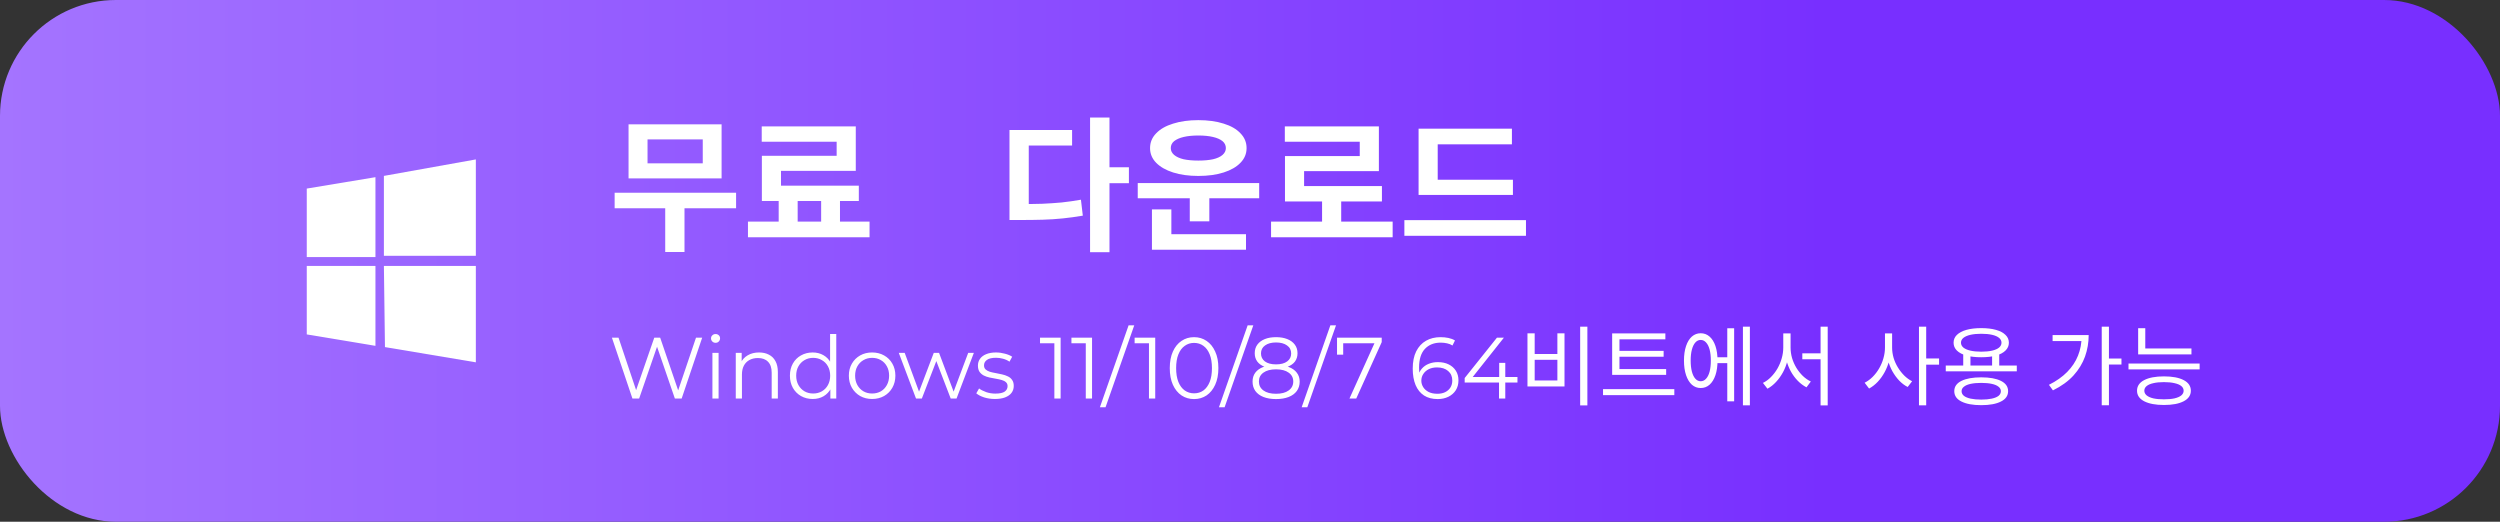 <svg width="345" height="72" viewBox="0 0 345 72" fill="none" xmlns="http://www.w3.org/2000/svg">
<rect x="0" y="0" width="345" height="72" fill="#333333" stroke="none"/>
<rect width="345" height="72" rx="16" fill="url(#paint0_linear_0_125)"/>
<path fill-rule="evenodd" clip-rule="evenodd" d="M42.333 26.024L51.812 24.45V35.476H42.333V26.024ZM52.978 24.274L65.666 22V35.3H52.978V24.274ZM42.333 36.7H51.812V47.726L42.333 46.149V36.7ZM52.978 36.7H65.666V50L53.124 47.899" fill="white"/>
<path d="M84.82 26.6H101.58V28.74H84.82V26.6ZM91.8 27.96H94.46V34.78H91.8V27.96ZM86.74 17.16H99.58V24.62H86.74V17.16ZM96.98 19.24H89.36V22.54H96.98V19.24ZM107.458 27.04H110.078V31.42H107.458V27.04ZM113.318 27.04H115.918V31.4H113.318V27.04ZM103.218 30.58H119.998V32.74H103.218V30.58ZM105.118 17.44H118.098V23.58H107.778V26.72H105.138V21.5H115.458V19.56H105.118V17.44ZM105.138 25.62H118.518V27.74H105.138V25.62ZM150.429 16.22H153.109V34.8H150.429V16.22ZM152.529 23.08H155.789V25.28H152.529V23.08ZM139.309 28.16H140.869C141.922 28.16 142.909 28.147 143.829 28.12C144.749 28.08 145.642 28.02 146.509 27.94C147.376 27.847 148.262 27.72 149.169 27.56L149.429 29.76C148.496 29.92 147.576 30.047 146.669 30.14C145.776 30.233 144.856 30.293 143.909 30.32C142.962 30.347 141.949 30.36 140.869 30.36H139.309V28.16ZM139.309 17.94H147.949V20.08H141.969V29.2H139.309V17.94ZM157.008 25.26H173.768V27.36H157.008V25.26ZM164.188 26.62H166.888V30.54H164.188V26.62ZM158.968 32.32H171.948V34.46H158.968V32.32ZM158.968 28.9H161.648V32.86H158.968V28.9ZM165.368 16.58C166.701 16.58 167.868 16.74 168.868 17.06C169.868 17.367 170.641 17.813 171.188 18.4C171.748 18.973 172.028 19.653 172.028 20.44C172.028 21.213 171.748 21.887 171.188 22.46C170.641 23.033 169.868 23.48 168.868 23.8C167.868 24.12 166.701 24.28 165.368 24.28C164.048 24.28 162.888 24.12 161.888 23.8C160.888 23.48 160.108 23.033 159.548 22.46C158.988 21.887 158.708 21.213 158.708 20.44C158.708 19.653 158.988 18.973 159.548 18.4C160.108 17.813 160.888 17.367 161.888 17.06C162.888 16.74 164.048 16.58 165.368 16.58ZM165.368 18.7C164.594 18.7 163.921 18.767 163.348 18.9C162.788 19.033 162.348 19.227 162.028 19.48C161.721 19.733 161.568 20.053 161.568 20.44C161.568 20.8 161.721 21.113 162.028 21.38C162.348 21.647 162.788 21.847 163.348 21.98C163.921 22.1 164.594 22.16 165.368 22.16C166.154 22.16 166.828 22.1 167.388 21.98C167.961 21.847 168.401 21.647 168.708 21.38C169.014 21.113 169.168 20.8 169.168 20.44C169.168 20.053 169.014 19.733 168.708 19.48C168.401 19.227 167.961 19.033 167.388 18.9C166.828 18.767 166.154 18.7 165.368 18.7ZM175.406 30.58H192.186V32.74H175.406V30.58ZM182.446 27.06H185.086V31.44H182.446V27.06ZM177.306 17.44H190.286V23.62H179.966V26.72H177.326V21.54H187.646V19.56H177.306V17.44ZM177.326 25.68H190.706V27.8H177.326V25.68ZM195.764 24.8H208.784V26.9H195.764V24.8ZM193.804 30.38H210.584V32.54H193.804V30.38ZM195.764 17.76H208.644V19.92H198.404V25.68H195.764V17.76Z" fill="white"/>
<path d="M87.276 55L84.444 46.6H85.356L88.008 54.508H87.552L90.288 46.6H91.104L93.804 54.508H93.372L96.048 46.6H96.9L94.068 55H93.132L90.552 47.5H90.792L88.2 55H87.276ZM98.313 55V48.7H99.165V55H98.313ZM98.745 47.308C98.569 47.308 98.421 47.248 98.301 47.128C98.181 47.008 98.121 46.864 98.121 46.696C98.121 46.528 98.181 46.388 98.301 46.276C98.421 46.156 98.569 46.096 98.745 46.096C98.921 46.096 99.069 46.152 99.189 46.264C99.309 46.376 99.369 46.516 99.369 46.684C99.369 46.86 99.309 47.008 99.189 47.128C99.077 47.248 98.929 47.308 98.745 47.308ZM104.752 48.64C105.264 48.64 105.712 48.74 106.096 48.94C106.488 49.132 106.792 49.428 107.008 49.828C107.232 50.228 107.344 50.732 107.344 51.34V55H106.492V51.424C106.492 50.76 106.324 50.26 105.988 49.924C105.66 49.58 105.196 49.408 104.596 49.408C104.148 49.408 103.756 49.5 103.42 49.684C103.092 49.86 102.836 50.12 102.652 50.464C102.476 50.8 102.388 51.208 102.388 51.688V55H101.536V48.7H102.352V50.428L102.22 50.104C102.42 49.648 102.74 49.292 103.18 49.036C103.62 48.772 104.144 48.64 104.752 48.64ZM112.153 55.06C111.553 55.06 111.013 54.924 110.533 54.652C110.061 54.38 109.689 54.004 109.417 53.524C109.145 53.036 109.009 52.476 109.009 51.844C109.009 51.204 109.145 50.644 109.417 50.164C109.689 49.684 110.061 49.312 110.533 49.048C111.013 48.776 111.553 48.64 112.153 48.64C112.705 48.64 113.197 48.764 113.629 49.012C114.069 49.26 114.417 49.624 114.673 50.104C114.937 50.576 115.069 51.156 115.069 51.844C115.069 52.524 114.941 53.104 114.685 53.584C114.429 54.064 114.081 54.432 113.641 54.688C113.209 54.936 112.713 55.06 112.153 55.06ZM112.213 54.304C112.661 54.304 113.061 54.204 113.413 54.004C113.773 53.796 114.053 53.508 114.253 53.14C114.461 52.764 114.565 52.332 114.565 51.844C114.565 51.348 114.461 50.916 114.253 50.548C114.053 50.18 113.773 49.896 113.413 49.696C113.061 49.488 112.661 49.384 112.213 49.384C111.773 49.384 111.377 49.488 111.025 49.696C110.673 49.896 110.393 50.18 110.185 50.548C109.977 50.916 109.873 51.348 109.873 51.844C109.873 52.332 109.977 52.764 110.185 53.14C110.393 53.508 110.673 53.796 111.025 54.004C111.377 54.204 111.773 54.304 112.213 54.304ZM114.589 55V53.104L114.673 51.832L114.553 50.56V46.096H115.405V55H114.589ZM120.346 55.06C119.738 55.06 119.19 54.924 118.702 54.652C118.222 54.372 117.842 53.992 117.562 53.512C117.282 53.024 117.142 52.468 117.142 51.844C117.142 51.212 117.282 50.656 117.562 50.176C117.842 49.696 118.222 49.32 118.702 49.048C119.182 48.776 119.73 48.64 120.346 48.64C120.97 48.64 121.522 48.776 122.002 49.048C122.49 49.32 122.87 49.696 123.142 50.176C123.422 50.656 123.562 51.212 123.562 51.844C123.562 52.468 123.422 53.024 123.142 53.512C122.87 53.992 122.49 54.372 122.002 54.652C121.514 54.924 120.962 55.06 120.346 55.06ZM120.346 54.304C120.802 54.304 121.206 54.204 121.558 54.004C121.91 53.796 122.186 53.508 122.386 53.14C122.594 52.764 122.698 52.332 122.698 51.844C122.698 51.348 122.594 50.916 122.386 50.548C122.186 50.18 121.91 49.896 121.558 49.696C121.206 49.488 120.806 49.384 120.358 49.384C119.91 49.384 119.51 49.488 119.158 49.696C118.806 49.896 118.526 50.18 118.318 50.548C118.11 50.916 118.006 51.348 118.006 51.844C118.006 52.332 118.11 52.764 118.318 53.14C118.526 53.508 118.806 53.796 119.158 54.004C119.51 54.204 119.906 54.304 120.346 54.304ZM126.41 55L124.034 48.7H124.85L127.01 54.544H126.638L128.858 48.7H129.59L131.786 54.544H131.414L133.61 48.7H134.39L132.002 55H131.198L129.086 49.504H129.338L127.214 55H126.41ZM137.294 55.06C136.774 55.06 136.282 54.988 135.818 54.844C135.354 54.692 134.99 54.504 134.726 54.28L135.11 53.608C135.366 53.8 135.694 53.968 136.094 54.112C136.494 54.248 136.914 54.316 137.354 54.316C137.954 54.316 138.386 54.224 138.65 54.04C138.914 53.848 139.046 53.596 139.046 53.284C139.046 53.052 138.97 52.872 138.818 52.744C138.674 52.608 138.482 52.508 138.242 52.444C138.002 52.372 137.734 52.312 137.438 52.264C137.142 52.216 136.846 52.16 136.55 52.096C136.262 52.032 135.998 51.94 135.758 51.82C135.518 51.692 135.322 51.52 135.17 51.304C135.026 51.088 134.954 50.8 134.954 50.44C134.954 50.096 135.05 49.788 135.242 49.516C135.434 49.244 135.714 49.032 136.082 48.88C136.458 48.72 136.914 48.64 137.45 48.64C137.858 48.64 138.266 48.696 138.674 48.808C139.082 48.912 139.418 49.052 139.682 49.228L139.31 49.912C139.03 49.72 138.73 49.584 138.41 49.504C138.09 49.416 137.77 49.372 137.45 49.372C136.882 49.372 136.462 49.472 136.19 49.672C135.926 49.864 135.794 50.112 135.794 50.416C135.794 50.656 135.866 50.844 136.01 50.98C136.162 51.116 136.358 51.224 136.598 51.304C136.846 51.376 137.114 51.436 137.402 51.484C137.698 51.532 137.99 51.592 138.278 51.664C138.574 51.728 138.842 51.82 139.082 51.94C139.33 52.052 139.526 52.216 139.67 52.432C139.822 52.64 139.898 52.916 139.898 53.26C139.898 53.628 139.794 53.948 139.586 54.22C139.386 54.484 139.09 54.692 138.698 54.844C138.314 54.988 137.846 55.06 137.294 55.06ZM145.502 55V46.96L145.886 47.368H143.522V46.6H146.366V55H145.502ZM149.838 55V46.96L150.222 47.368H147.858V46.6H150.702V55H149.838ZM151.786 56.2L155.746 44.896H156.526L152.566 56.2H151.786ZM158.557 55V46.96L158.941 47.368H156.577V46.6H159.421V55H158.557ZM164.777 55.072C164.129 55.072 163.553 54.904 163.049 54.568C162.545 54.224 162.149 53.736 161.861 53.104C161.573 52.464 161.429 51.696 161.429 50.8C161.429 49.904 161.573 49.14 161.861 48.508C162.149 47.868 162.545 47.38 163.049 47.044C163.553 46.7 164.129 46.528 164.777 46.528C165.425 46.528 166.001 46.7 166.505 47.044C167.009 47.38 167.405 47.868 167.693 48.508C167.989 49.14 168.137 49.904 168.137 50.8C168.137 51.696 167.989 52.464 167.693 53.104C167.405 53.736 167.009 54.224 166.505 54.568C166.001 54.904 165.425 55.072 164.777 55.072ZM164.777 54.28C165.273 54.28 165.705 54.148 166.073 53.884C166.441 53.612 166.729 53.22 166.937 52.708C167.145 52.188 167.249 51.552 167.249 50.8C167.249 50.048 167.145 49.416 166.937 48.904C166.729 48.384 166.441 47.992 166.073 47.728C165.705 47.456 165.273 47.32 164.777 47.32C164.297 47.32 163.869 47.456 163.493 47.728C163.117 47.992 162.825 48.384 162.617 48.904C162.409 49.416 162.305 50.048 162.305 50.8C162.305 51.552 162.409 52.188 162.617 52.708C162.825 53.22 163.117 53.612 163.493 53.884C163.869 54.148 164.297 54.28 164.777 54.28ZM168.216 56.2L172.176 44.896H172.956L168.996 56.2H168.216ZM176.093 55.072C175.421 55.072 174.841 54.976 174.353 54.784C173.873 54.592 173.501 54.316 173.237 53.956C172.981 53.588 172.853 53.156 172.853 52.66C172.853 52.18 172.977 51.772 173.225 51.436C173.481 51.092 173.849 50.828 174.329 50.644C174.817 50.46 175.405 50.368 176.093 50.368C176.773 50.368 177.357 50.46 177.845 50.644C178.333 50.828 178.705 51.092 178.961 51.436C179.225 51.772 179.357 52.18 179.357 52.66C179.357 53.156 179.225 53.588 178.961 53.956C178.697 54.316 178.321 54.592 177.833 54.784C177.345 54.976 176.765 55.072 176.093 55.072ZM176.093 54.34C176.837 54.34 177.417 54.188 177.833 53.884C178.257 53.58 178.469 53.168 178.469 52.648C178.469 52.128 178.257 51.72 177.833 51.424C177.417 51.12 176.837 50.968 176.093 50.968C175.349 50.968 174.769 51.12 174.353 51.424C173.937 51.72 173.729 52.128 173.729 52.648C173.729 53.168 173.937 53.58 174.353 53.884C174.769 54.188 175.349 54.34 176.093 54.34ZM176.093 50.86C175.469 50.86 174.937 50.776 174.497 50.608C174.065 50.44 173.733 50.2 173.501 49.888C173.269 49.568 173.153 49.188 173.153 48.748C173.153 48.284 173.273 47.888 173.513 47.56C173.761 47.224 174.105 46.968 174.545 46.792C174.985 46.616 175.501 46.528 176.093 46.528C176.685 46.528 177.201 46.616 177.641 46.792C178.089 46.968 178.437 47.224 178.685 47.56C178.933 47.888 179.057 48.284 179.057 48.748C179.057 49.188 178.941 49.568 178.709 49.888C178.477 50.2 178.137 50.44 177.689 50.608C177.249 50.776 176.717 50.86 176.093 50.86ZM176.093 50.284C176.749 50.284 177.261 50.148 177.629 49.876C177.997 49.604 178.181 49.24 178.181 48.784C178.181 48.304 177.989 47.932 177.605 47.668C177.229 47.396 176.725 47.26 176.093 47.26C175.461 47.26 174.957 47.396 174.581 47.668C174.205 47.932 174.017 48.3 174.017 48.772C174.017 49.236 174.197 49.604 174.557 49.876C174.925 50.148 175.437 50.284 176.093 50.284ZM179.63 56.2L183.59 44.896H184.37L180.41 56.2H179.63ZM186.225 55L189.849 46.984L190.113 47.368H184.917L185.361 46.948V48.94H184.509V46.6H190.677V47.212L187.161 55H186.225ZM198.4 55.072C197.656 55.072 197.028 54.908 196.516 54.58C196.004 54.244 195.616 53.764 195.352 53.14C195.088 52.508 194.956 51.752 194.956 50.872C194.956 49.92 195.116 49.124 195.436 48.484C195.764 47.836 196.216 47.348 196.792 47.02C197.368 46.692 198.036 46.528 198.796 46.528C199.172 46.528 199.532 46.564 199.876 46.636C200.22 46.708 200.524 46.824 200.788 46.984L200.44 47.68C200.224 47.536 199.976 47.436 199.696 47.38C199.416 47.316 199.12 47.284 198.808 47.284C197.904 47.284 197.18 47.572 196.636 48.148C196.1 48.724 195.832 49.584 195.832 50.728C195.832 50.904 195.84 51.124 195.856 51.388C195.88 51.644 195.928 51.9 196 52.156L195.7 51.928C195.788 51.512 195.96 51.16 196.216 50.872C196.472 50.576 196.792 50.352 197.176 50.2C197.56 50.048 197.98 49.972 198.436 49.972C198.996 49.972 199.488 50.076 199.912 50.284C200.336 50.492 200.668 50.784 200.908 51.16C201.148 51.536 201.268 51.98 201.268 52.492C201.268 53.012 201.144 53.468 200.896 53.86C200.648 54.244 200.304 54.544 199.864 54.76C199.432 54.968 198.944 55.072 198.4 55.072ZM198.364 54.34C198.764 54.34 199.116 54.268 199.42 54.124C199.732 53.972 199.976 53.76 200.152 53.488C200.328 53.208 200.416 52.884 200.416 52.516C200.416 51.964 200.224 51.524 199.84 51.196C199.464 50.868 198.952 50.704 198.304 50.704C197.872 50.704 197.496 50.784 197.176 50.944C196.856 51.104 196.604 51.324 196.42 51.604C196.236 51.876 196.144 52.188 196.144 52.54C196.144 52.844 196.228 53.136 196.396 53.416C196.564 53.688 196.812 53.912 197.14 54.088C197.476 54.256 197.884 54.34 198.364 54.34ZM202.125 52.792V52.168L206.577 46.6H207.537L203.121 52.168L202.653 52.024H209.409V52.792H202.125ZM206.865 55V52.792L206.889 52.024V50.08H207.729V55H206.865ZM218.062 45.076H219.058V55.948H218.062V45.076ZM210.79 46H211.786V48.856H214.918V46H215.902V53.332H210.79V46ZM211.786 49.648V52.504H214.918V49.648H211.786ZM222.477 50.932H229.929V51.736H222.477V50.932ZM221.217 53.704H231.057V54.532H221.217V53.704ZM222.477 46.012H229.821V46.828H223.485V51.172H222.477V46.012ZM223.173 48.424H229.581V49.228H223.173V48.424ZM236.66 49.3H238.7V50.116H236.66V49.3ZM240.524 45.076H241.484V55.936H240.524V45.076ZM238.364 45.304H239.312V55.384H238.364V45.304ZM234.692 45.988C235.164 45.988 235.572 46.14 235.916 46.444C236.268 46.748 236.54 47.184 236.732 47.752C236.924 48.32 237.02 48.988 237.02 49.756C237.02 50.532 236.924 51.204 236.732 51.772C236.54 52.34 236.268 52.78 235.916 53.092C235.572 53.396 235.164 53.548 234.692 53.548C234.236 53.548 233.832 53.396 233.48 53.092C233.136 52.78 232.868 52.34 232.676 51.772C232.484 51.204 232.388 50.532 232.388 49.756C232.388 48.988 232.484 48.32 232.676 47.752C232.868 47.184 233.136 46.748 233.48 46.444C233.832 46.14 234.236 45.988 234.692 45.988ZM234.692 46.912C234.412 46.912 234.168 47.028 233.96 47.26C233.752 47.492 233.592 47.82 233.48 48.244C233.368 48.668 233.312 49.172 233.312 49.756C233.312 50.34 233.368 50.848 233.48 51.28C233.592 51.704 233.752 52.032 233.96 52.264C234.168 52.496 234.412 52.612 234.692 52.612C234.98 52.612 235.228 52.496 235.436 52.264C235.652 52.032 235.816 51.704 235.928 51.28C236.04 50.848 236.096 50.34 236.096 49.756C236.096 49.172 236.04 48.668 235.928 48.244C235.816 47.82 235.652 47.492 235.436 47.26C235.228 47.028 234.98 46.912 234.692 46.912ZM248.719 48.76H251.731V49.576H248.719V48.76ZM246.091 46.012H246.907V47.956C246.907 48.556 246.831 49.148 246.679 49.732C246.535 50.316 246.327 50.86 246.055 51.364C245.783 51.868 245.463 52.316 245.095 52.708C244.735 53.1 244.339 53.412 243.907 53.644L243.283 52.84C243.683 52.648 244.051 52.38 244.387 52.036C244.731 51.692 245.031 51.3 245.287 50.86C245.543 50.412 245.739 49.944 245.875 49.456C246.019 48.96 246.091 48.46 246.091 47.956V46.012ZM246.295 46.012H247.099V47.956C247.099 48.444 247.167 48.928 247.303 49.408C247.447 49.888 247.647 50.34 247.903 50.764C248.159 51.18 248.455 51.552 248.791 51.88C249.135 52.208 249.503 52.464 249.895 52.648L249.295 53.452C248.863 53.228 248.463 52.928 248.095 52.552C247.727 52.176 247.407 51.744 247.135 51.256C246.871 50.768 246.663 50.244 246.511 49.684C246.367 49.124 246.295 48.548 246.295 47.956V46.012ZM251.239 45.076H252.223V55.948H251.239V45.076ZM260.127 46.012H260.943V47.956C260.943 48.556 260.867 49.144 260.715 49.72C260.571 50.296 260.363 50.836 260.091 51.34C259.819 51.844 259.499 52.292 259.131 52.684C258.763 53.076 258.363 53.388 257.931 53.62L257.319 52.816C257.719 52.616 258.087 52.348 258.423 52.012C258.767 51.668 259.067 51.276 259.323 50.836C259.579 50.396 259.775 49.932 259.911 49.444C260.055 48.948 260.127 48.452 260.127 47.956V46.012ZM260.307 46.012H261.111V47.956C261.111 48.436 261.179 48.912 261.315 49.384C261.459 49.856 261.659 50.3 261.915 50.716C262.171 51.132 262.463 51.504 262.791 51.832C263.127 52.16 263.487 52.42 263.871 52.612L263.259 53.404C262.835 53.188 262.443 52.892 262.083 52.516C261.731 52.14 261.419 51.712 261.147 51.232C260.883 50.744 260.675 50.224 260.523 49.672C260.379 49.112 260.307 48.54 260.307 47.956V46.012ZM264.819 45.076H265.815V55.936H264.819V45.076ZM265.587 49.468H267.591V50.32H265.587V49.468ZM270.926 48.76H271.922V50.8H270.926V48.76ZM274.91 48.76H275.894V50.8H274.91V48.76ZM268.514 50.44H278.318V51.244H268.514V50.44ZM273.41 52.072C274.57 52.072 275.478 52.236 276.134 52.564C276.79 52.892 277.118 53.364 277.118 53.98C277.118 54.604 276.79 55.08 276.134 55.408C275.478 55.744 274.57 55.912 273.41 55.912C272.25 55.912 271.338 55.744 270.674 55.408C270.018 55.08 269.69 54.604 269.69 53.98C269.69 53.364 270.018 52.892 270.674 52.564C271.338 52.236 272.25 52.072 273.41 52.072ZM273.41 52.84C272.842 52.84 272.354 52.884 271.946 52.972C271.546 53.06 271.238 53.192 271.022 53.368C270.806 53.536 270.698 53.74 270.698 53.98C270.698 54.236 270.806 54.452 271.022 54.628C271.238 54.796 271.546 54.924 271.946 55.012C272.354 55.1 272.842 55.144 273.41 55.144C273.978 55.144 274.462 55.1 274.862 55.012C275.27 54.924 275.582 54.796 275.798 54.628C276.014 54.452 276.122 54.236 276.122 53.98C276.122 53.74 276.014 53.536 275.798 53.368C275.582 53.192 275.27 53.06 274.862 52.972C274.462 52.884 273.978 52.84 273.41 52.84ZM273.41 45.28C274.194 45.28 274.87 45.36 275.438 45.52C276.014 45.68 276.454 45.912 276.758 46.216C277.07 46.512 277.226 46.872 277.226 47.296C277.226 47.712 277.07 48.072 276.758 48.376C276.454 48.68 276.014 48.912 275.438 49.072C274.87 49.224 274.194 49.3 273.41 49.3C272.626 49.3 271.946 49.224 271.37 49.072C270.802 48.912 270.362 48.68 270.05 48.376C269.746 48.072 269.594 47.712 269.594 47.296C269.594 46.872 269.746 46.512 270.05 46.216C270.362 45.912 270.802 45.68 271.37 45.52C271.946 45.36 272.626 45.28 273.41 45.28ZM273.41 46.06C272.842 46.06 272.346 46.108 271.922 46.204C271.506 46.3 271.182 46.44 270.95 46.624C270.726 46.808 270.614 47.032 270.614 47.296C270.614 47.552 270.726 47.776 270.95 47.968C271.182 48.152 271.506 48.292 271.922 48.388C272.346 48.484 272.842 48.532 273.41 48.532C273.994 48.532 274.494 48.484 274.91 48.388C275.326 48.292 275.646 48.152 275.87 47.968C276.094 47.776 276.206 47.552 276.206 47.296C276.206 47.032 276.094 46.808 275.87 46.624C275.646 46.44 275.326 46.3 274.91 46.204C274.494 46.108 273.994 46.06 273.41 46.06ZM290.038 45.076H291.034V55.924H290.038V45.076ZM290.77 49.48H292.762V50.308H290.77V49.48ZM287.266 46.24H288.238C288.238 47.272 288.07 48.26 287.734 49.204C287.398 50.14 286.87 51.008 286.15 51.808C285.43 52.6 284.482 53.288 283.306 53.872L282.754 53.104C283.762 52.6 284.598 52.012 285.262 51.34C285.934 50.66 286.434 49.908 286.762 49.084C287.098 48.252 287.266 47.356 287.266 46.396V46.24ZM283.258 46.24H287.77V47.068H283.258V46.24ZM295.065 48.088H302.421V48.904H295.065V48.088ZM295.065 45.292H296.049V48.448H295.065V45.292ZM293.733 50.164H303.549V50.98H293.733V50.164ZM298.629 51.94C299.789 51.94 300.697 52.112 301.353 52.456C302.009 52.8 302.337 53.288 302.337 53.92C302.337 54.544 302.009 55.028 301.353 55.372C300.697 55.716 299.789 55.888 298.629 55.888C297.469 55.888 296.557 55.716 295.893 55.372C295.237 55.028 294.909 54.544 294.909 53.92C294.909 53.288 295.237 52.8 295.893 52.456C296.557 52.112 297.469 51.94 298.629 51.94ZM298.617 52.732C298.057 52.732 297.573 52.78 297.165 52.876C296.765 52.964 296.457 53.096 296.241 53.272C296.025 53.448 295.917 53.664 295.917 53.92C295.917 54.168 296.025 54.384 296.241 54.568C296.457 54.744 296.765 54.88 297.165 54.976C297.573 55.064 298.057 55.108 298.617 55.108C299.193 55.108 299.681 55.064 300.081 54.976C300.489 54.88 300.801 54.744 301.017 54.568C301.233 54.384 301.341 54.168 301.341 53.92C301.341 53.664 301.233 53.448 301.017 53.272C300.801 53.096 300.489 52.964 300.081 52.876C299.681 52.78 299.193 52.732 298.617 52.732Z" fill="white"/>
<defs>
<linearGradient id="paint0_linear_0_125" x1="0" y1="36" x2="252.115" y2="36" gradientUnits="userSpaceOnUse">
<stop stop-color="#A474FF"/>
<stop offset="1" stop-color="#782FFF"/>
</linearGradient>
</defs>
</svg>
